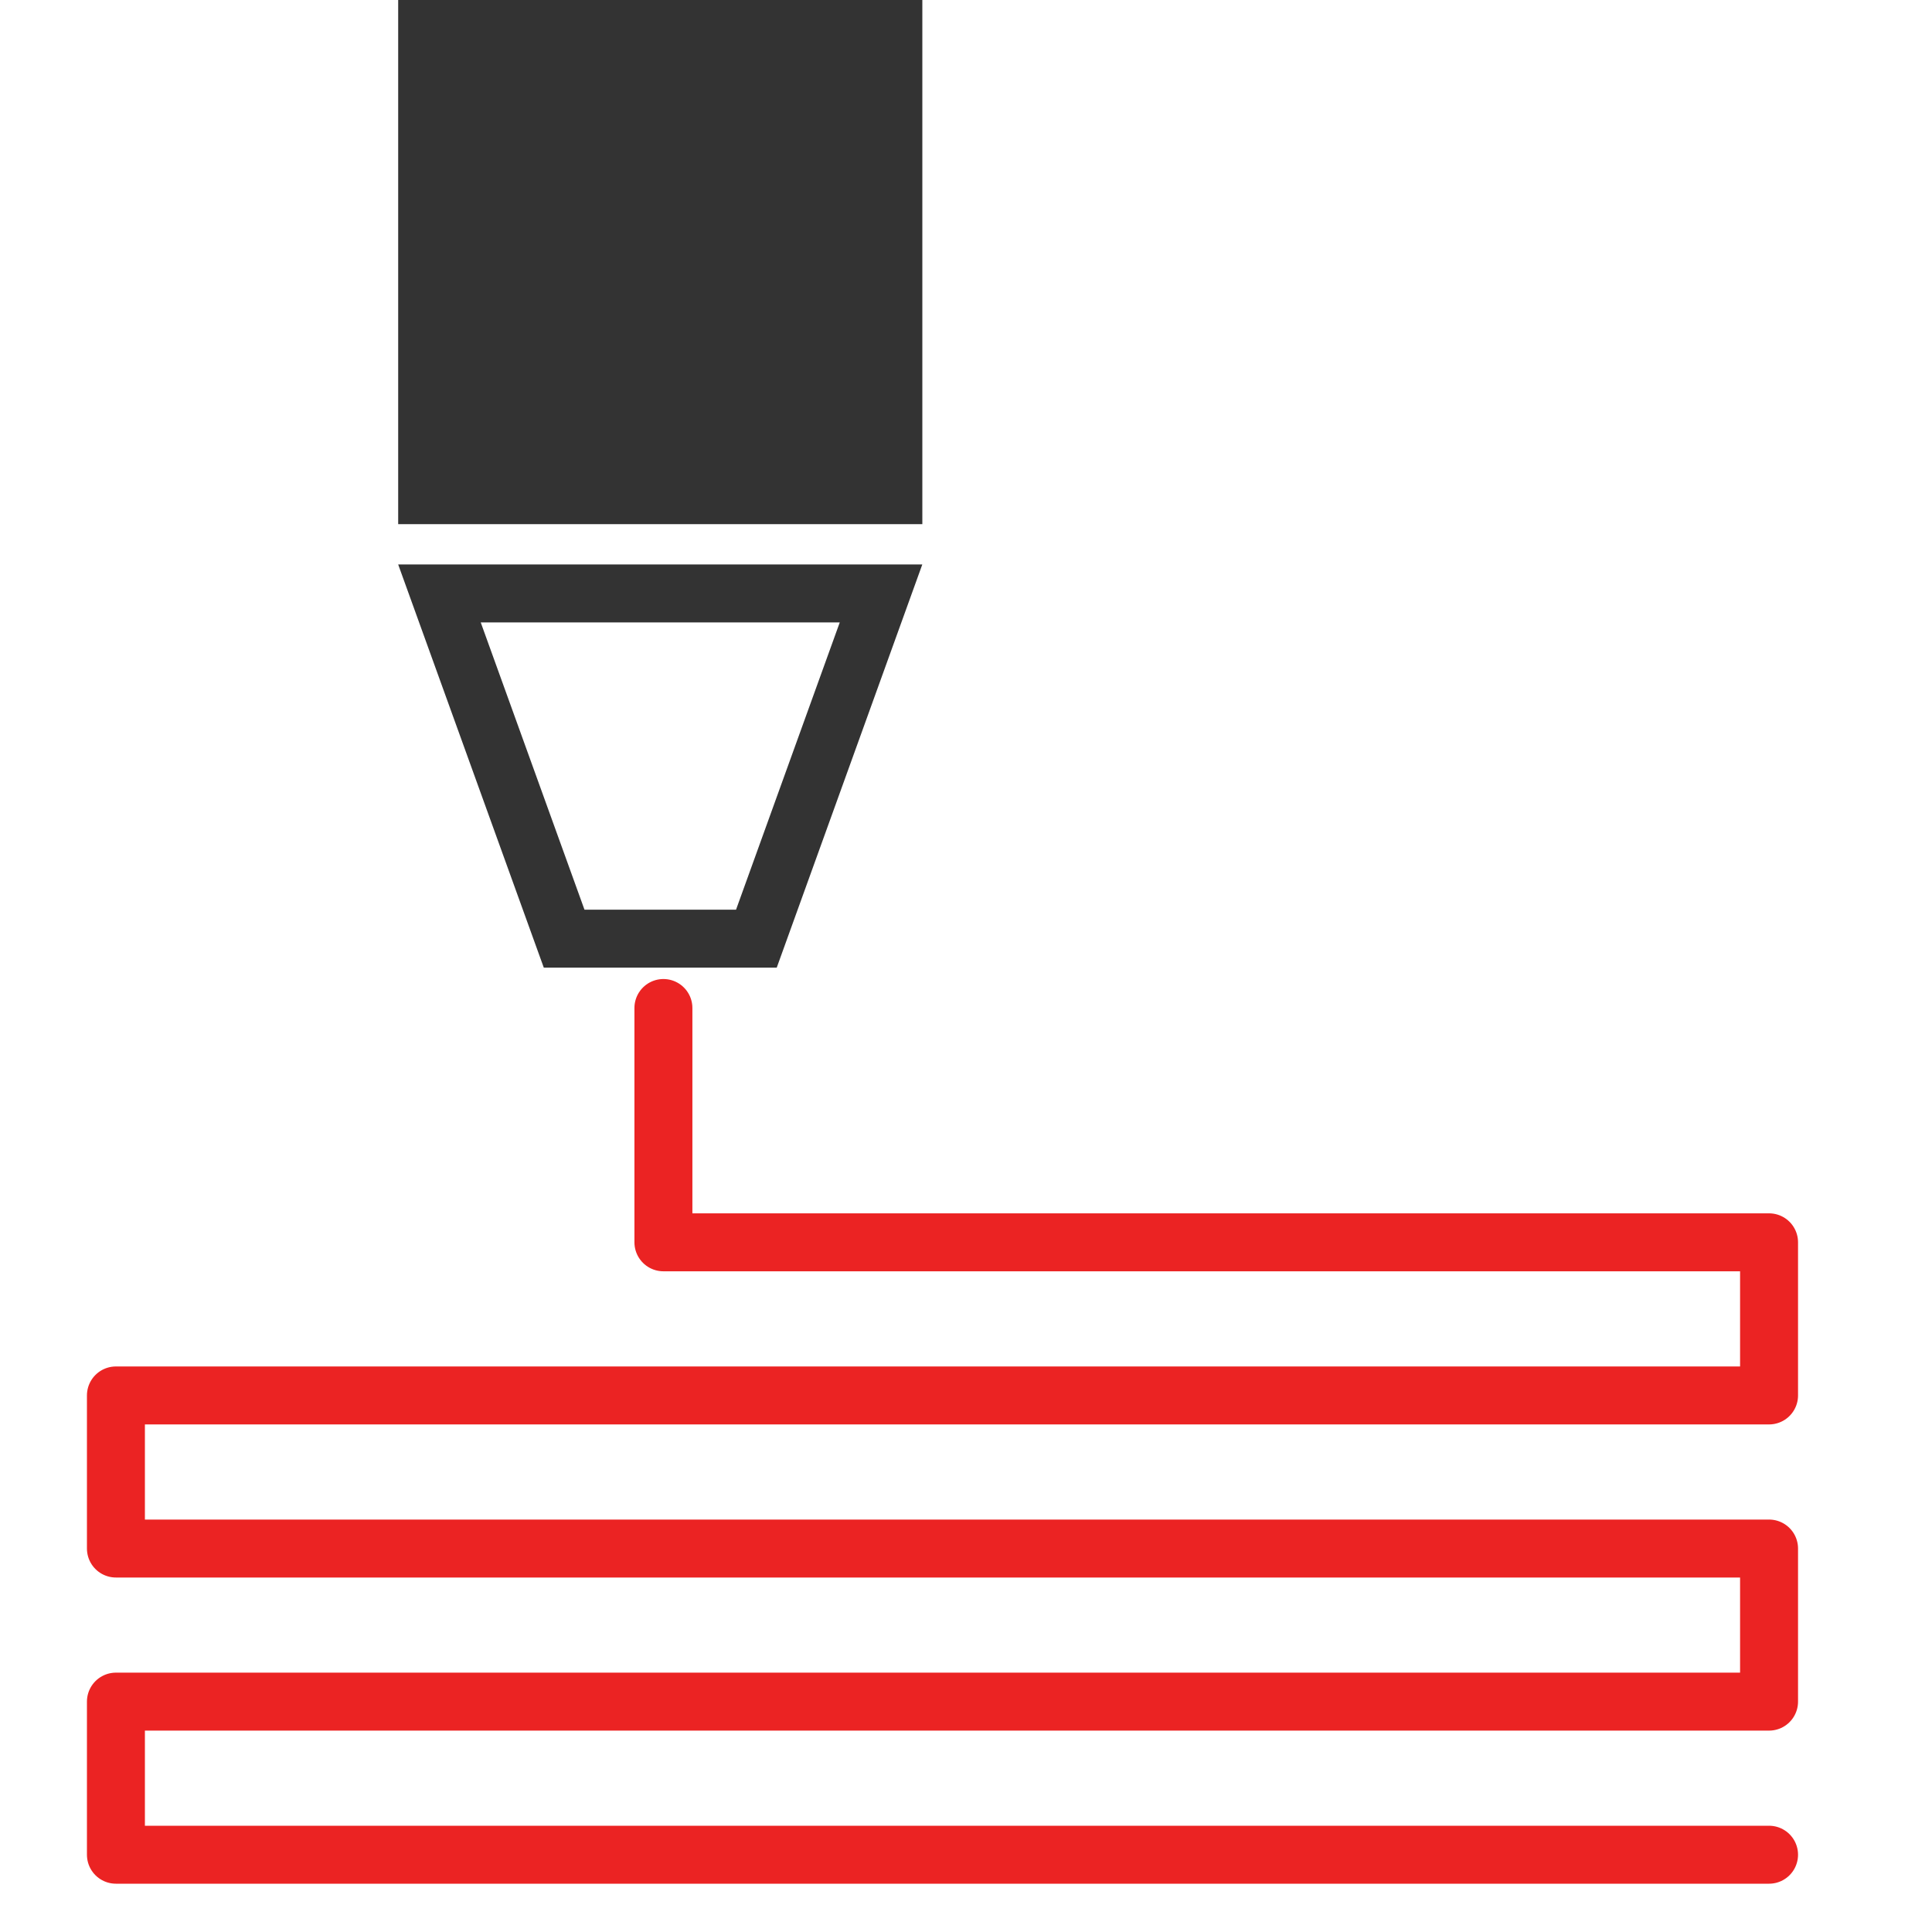 <svg width="50" height="50" viewBox="0 0 50 50" fill="none" xmlns="http://www.w3.org/2000/svg">
<rect x="10.305" width="13.565" height="13.565" fill="#333333"/>
<path d="M22.801 15.358L19.575 24.293H14.6L11.373 15.358H22.801Z" stroke="#333333" stroke-width="1.5"/>
<path d="M17.169 26.087V32.151H45.783C45.783 32.151 45.783 35.701 45.783 36.114H3V40.076H45.783V44.038H3V48H45.783" stroke="#EB2323" stroke-width="1.5" stroke-linecap="round" stroke-linejoin="round"/>
</svg>
